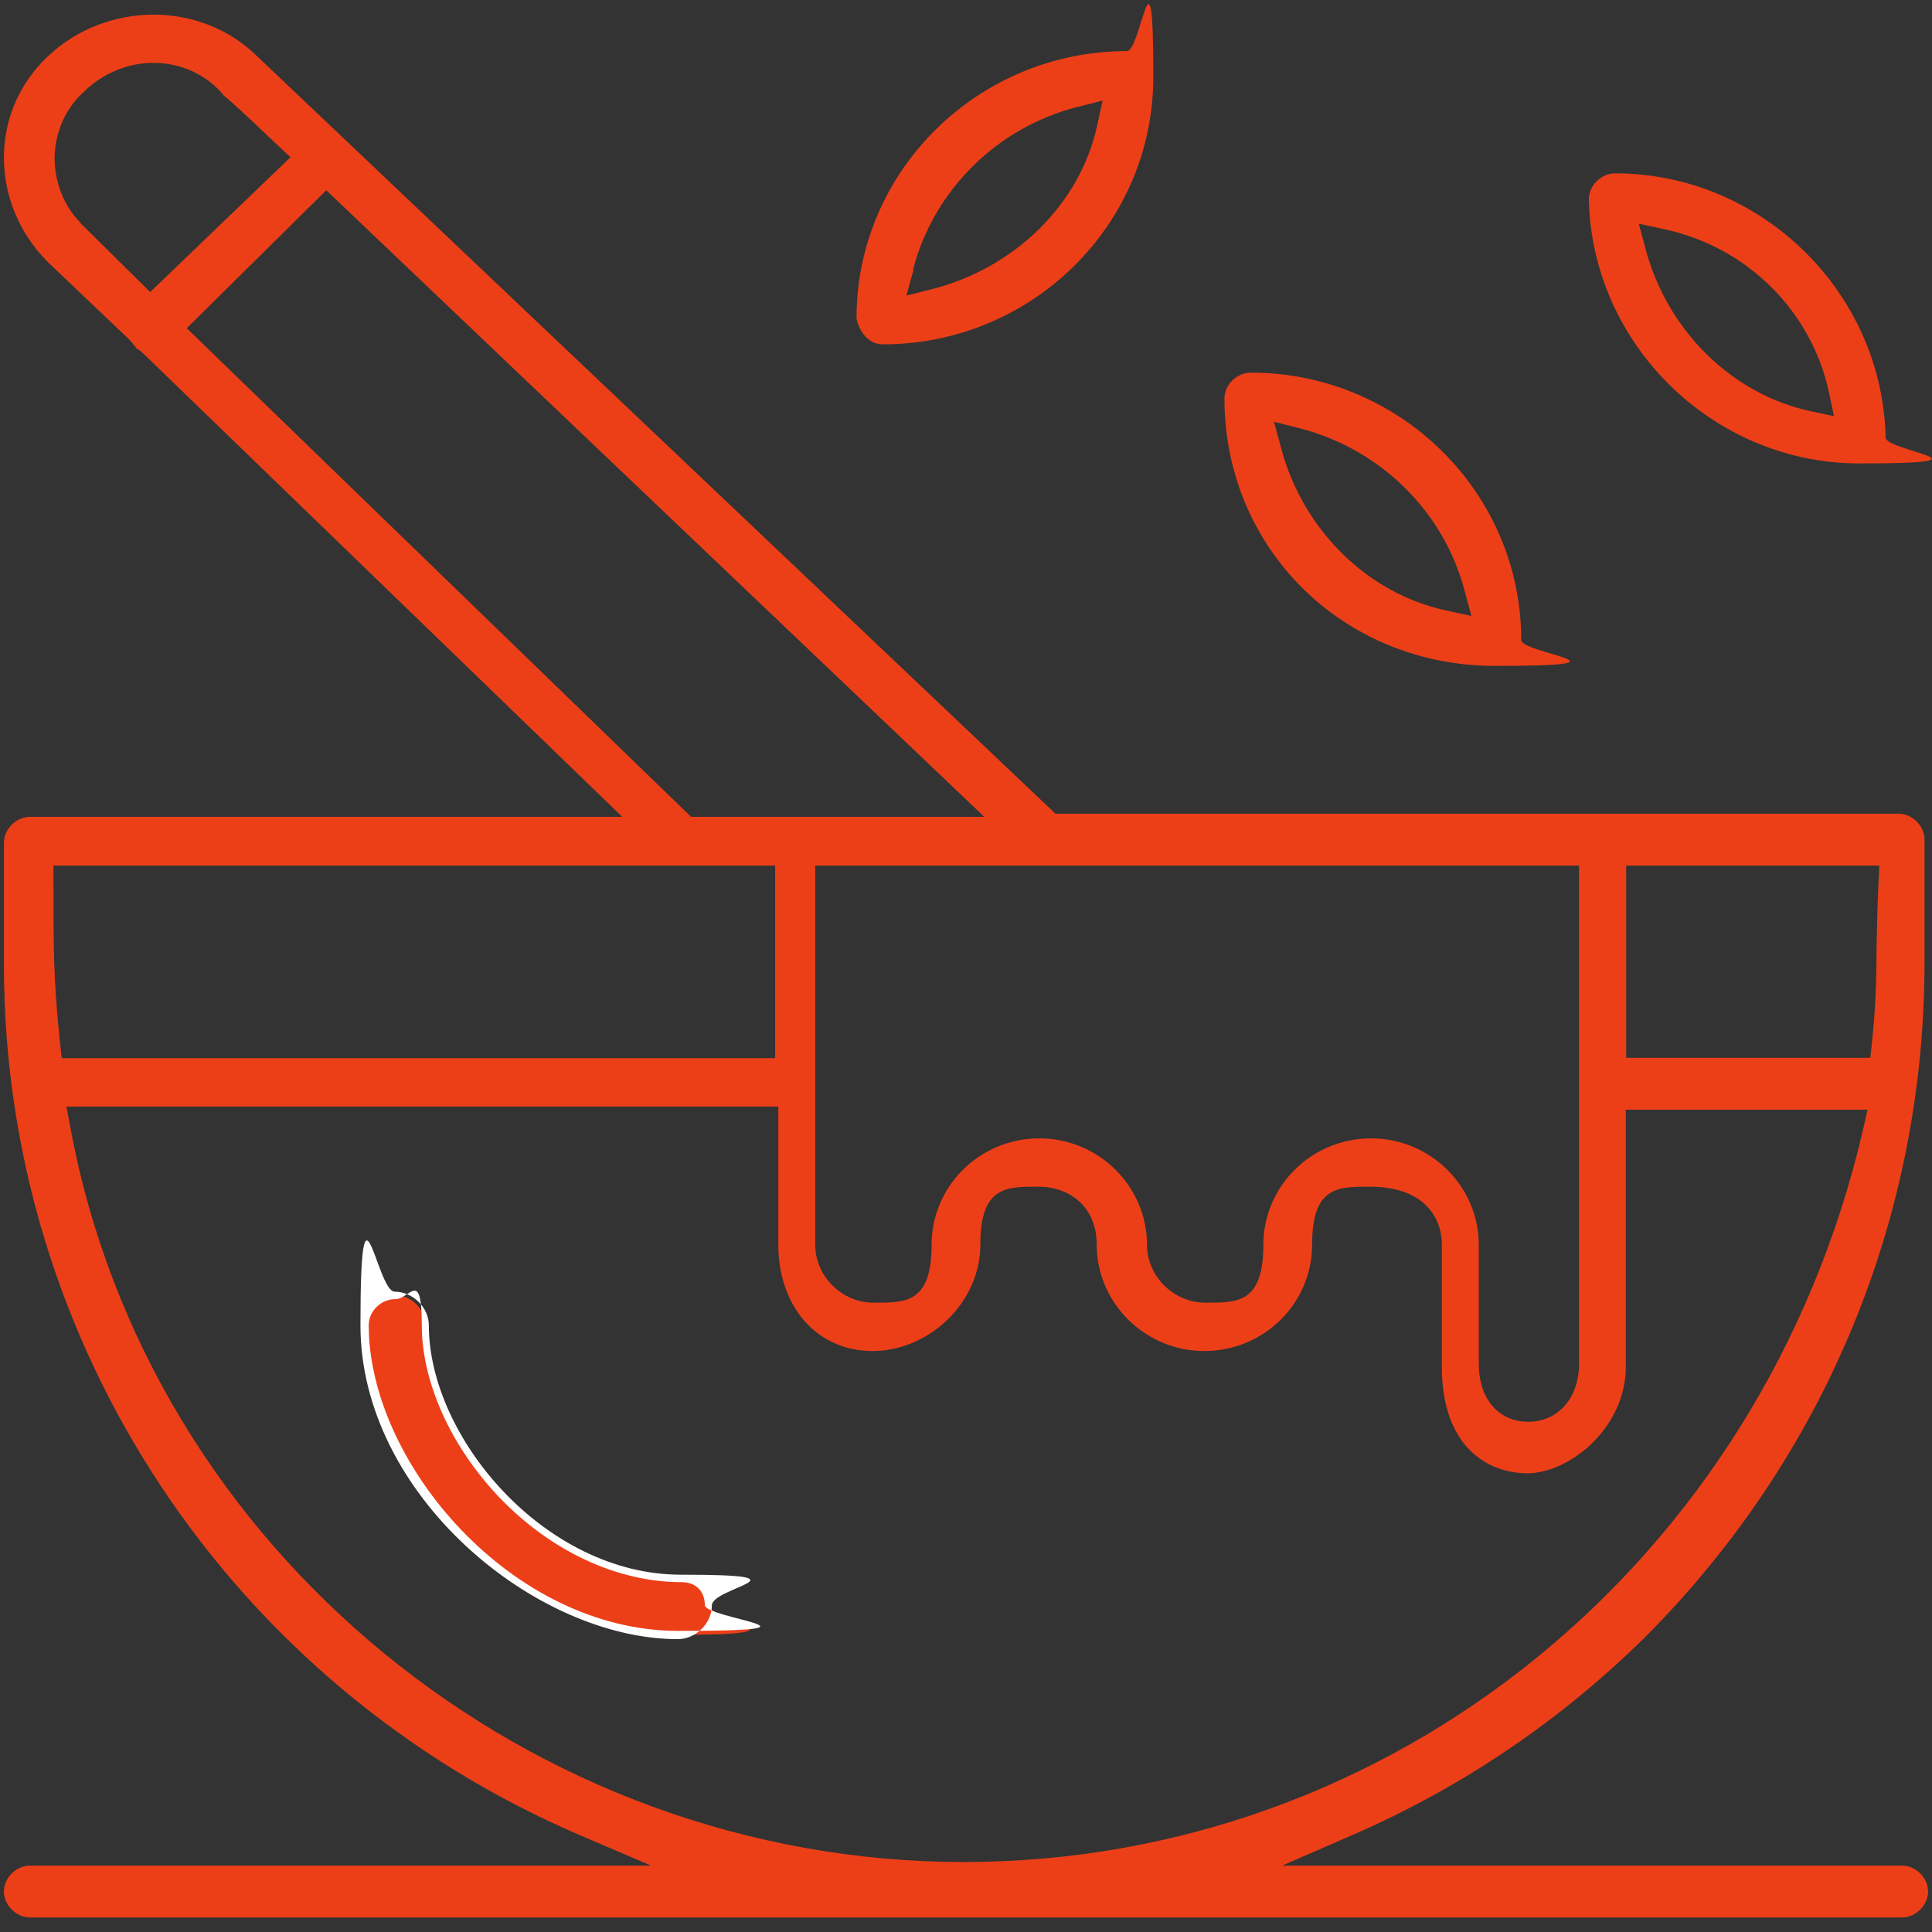 <?xml version="1.0" encoding="UTF-8"?> <svg xmlns="http://www.w3.org/2000/svg" xmlns:i="http://ns.adobe.com/AdobeIllustrator/10.0/" id="Layer_1" version="1.1" viewBox="0 0 491.5 491.5"><rect x="0" y="0" width="491.5" height="491.5" fill="#333333" stroke="none"/><path d="M7.7,487.8h476.1c3.6,0,6.7-3.1,6.7-6.6s-3.1-6.6-6.7-6.6h-157.6l17.7-7.7c28.1-12.2,53.3-29.3,74.9-50.7,45.7-46,70.8-106.8,70.8-171.5v-31.1c0-3.5-3.1-6.6-6.7-6.6h-214.4L65.4,14.3C51.1.2,27.2.2,12.2,14.3,5.1,21,1.1,30,1,39.7c-.1,10.1,3.9,19.7,11.2,27l20.6,19.6c.4.4.8.8,1.2,1.4.4.5.8,1,1.1,1.2h.1c0,0,.9.7.9.7l122.2,118.2H7.7c-3.6,0-6.7,3.1-6.7,6.6v31.1c0,96.3,57.5,183.2,146.6,221.4l18,7.7H7.7c-3.6,0-6.7,3.1-6.7,6.6s3.1,6.6,6.7,6.6ZM413.7,220.2h64.4l-.2,4.2c-.3,6.3-.4,11.5-.5,16.5,0,7.7-.2,15-1.2,24.6l-.4,3.6h-62.1v-49ZM401.7,220.2v126.8c0,8.6-5.3,14.7-12.9,14.7s-12.6-5.9-12.6-14.7v-30.3c0-14.9-12.3-27.1-27.4-27.1s-27.4,12.1-27.4,27.1-6.8,14.7-14.8,14.7-14.8-6.7-14.8-14.7c0-14.9-12.3-27.1-27.4-27.1s-27.4,12.1-27.4,27.1-6.8,14.7-14.8,14.7-14.8-6.7-14.8-14.7v-96.5h194.3ZM20.6,56.8c-4.4-4.4-6.8-10.6-6.7-17,.2-6.5,2.9-12.4,7.6-16.6,4.8-4.7,11.5-7.4,18.2-7.2,6.3.2,12,2.7,16.2,7.1h0c0,0,.9,1,.9,1h0s0,.1,0,.1c2.5,2,6.6,5.9,14,12.9l3.1,2.9-35.7,34.3-17.7-17.5ZM47.5,83.5l35.5-35.1,167.4,159.4h-74.6l-.3-.3L47.5,83.5ZM15.3,265.5c-1.7-15.8-1.7-24.3-1.7-41.3v-4h183.6v49H15.7l-.4-3.6ZM17.8,286.3l-.9-4.8h181.1v35.1c0,15.9,9.9,27.1,24,27.1s27.4-12.1,27.4-27.1,6.8-14.7,14.8-14.7,14.8,5.2,14.8,14.7c0,14.9,12.3,27.1,27.4,27.1s27.4-12.1,27.4-27.1,6.8-14.7,14.8-14.7c13.4,0,18.2,7.6,18.2,14.7v31.1c0,20,11.3,27.1,21.8,27.1s25-11.4,25-27.1v-65.4h61.5l-1.1,4.9c-25.4,109.8-119.5,186.5-228.9,186.5S37.6,394.9,17.8,286.3Z" style="fill: #ec3f18;"></path><g><path d="M108.2,337.1c0-4.1-3.6-7.6-7.7-7.6s-7.7,3.6-7.7,7.6c0,42.4,43.9,78.8,79.8,78.8s7.7-3.6,7.7-7.6-2.8-6.8-6.9-6.8c-35.1,0-65.1-35.4-65.1-64.4Z" style="fill: #ec3f18;"></path><path d="M172.5,417c-36.4,0-80.8-36.8-80.8-79.8s4.1-8.6,8.7-8.6,8.7,4,8.7,8.6c0,28.5,29.6,63.4,64.1,63.4s7.9,3.2,7.9,7.8-4.1,8.6-8.7,8.6ZM100.5,330.5c-3.6,0-6.7,3.1-6.7,6.6,0,35,36.3,77.8,78.8,77.8s6.7-3.1,6.7-6.6-2.3-5.8-5.9-5.8c-16.4,0-33.3-7.9-46.4-21.6-12.3-12.9-19.7-29.3-19.7-43.8s-3.1-6.6-6.7-6.6Z" style="fill: #fff;"></path></g><path d="M224.6,87.6c38,0,68.8-30.5,68.8-68s-3.1-6.6-6.7-6.6c-37.9,0-68.8,30.5-68.8,67.9.4,2.7,2.6,6.7,6.7,6.7ZM232.3,68.5c5.3-20.2,21.4-36.1,41.8-41.3l6.4-1.6-1.4,6.4c-4.3,19.8-20.8,36.1-41.8,41.5l-6.7,1.7,1.8-6.6Z" style="fill: #ec3f18;"></path><path d="M410.9,44.1c-3.6,0-6.7,3.1-6.7,6.6.8,37,31.7,67.2,68.8,67.2s6.7-3.1,6.7-6.6c-.8-37-31.7-67.2-68.8-67.2ZM466.7,105.9l-6.1-1.3c-20-4.3-36.5-20.5-42-41.4l-1.7-6.3,6.4,1.4c21.2,4.5,37.6,20.9,42,41.6l1.3,6.1Z" style="fill: #ec3f18;"></path><path d="M318.2,94.8c-3.6,0-6.7,3.1-6.7,6.6,0,38.1,30.2,68,68.8,68s6.7-3.1,6.7-6.6c0-37.5-30.9-68-68.8-68ZM374.3,156.7l-6.4-1.4c-20-4.3-36.5-20.5-42-41.4l-1.8-6.6,6.7,1.7c20.4,5.3,36.5,21.1,41.8,41.3l1.7,6.3Z" style="fill: #ec3f18;"></path></svg> 